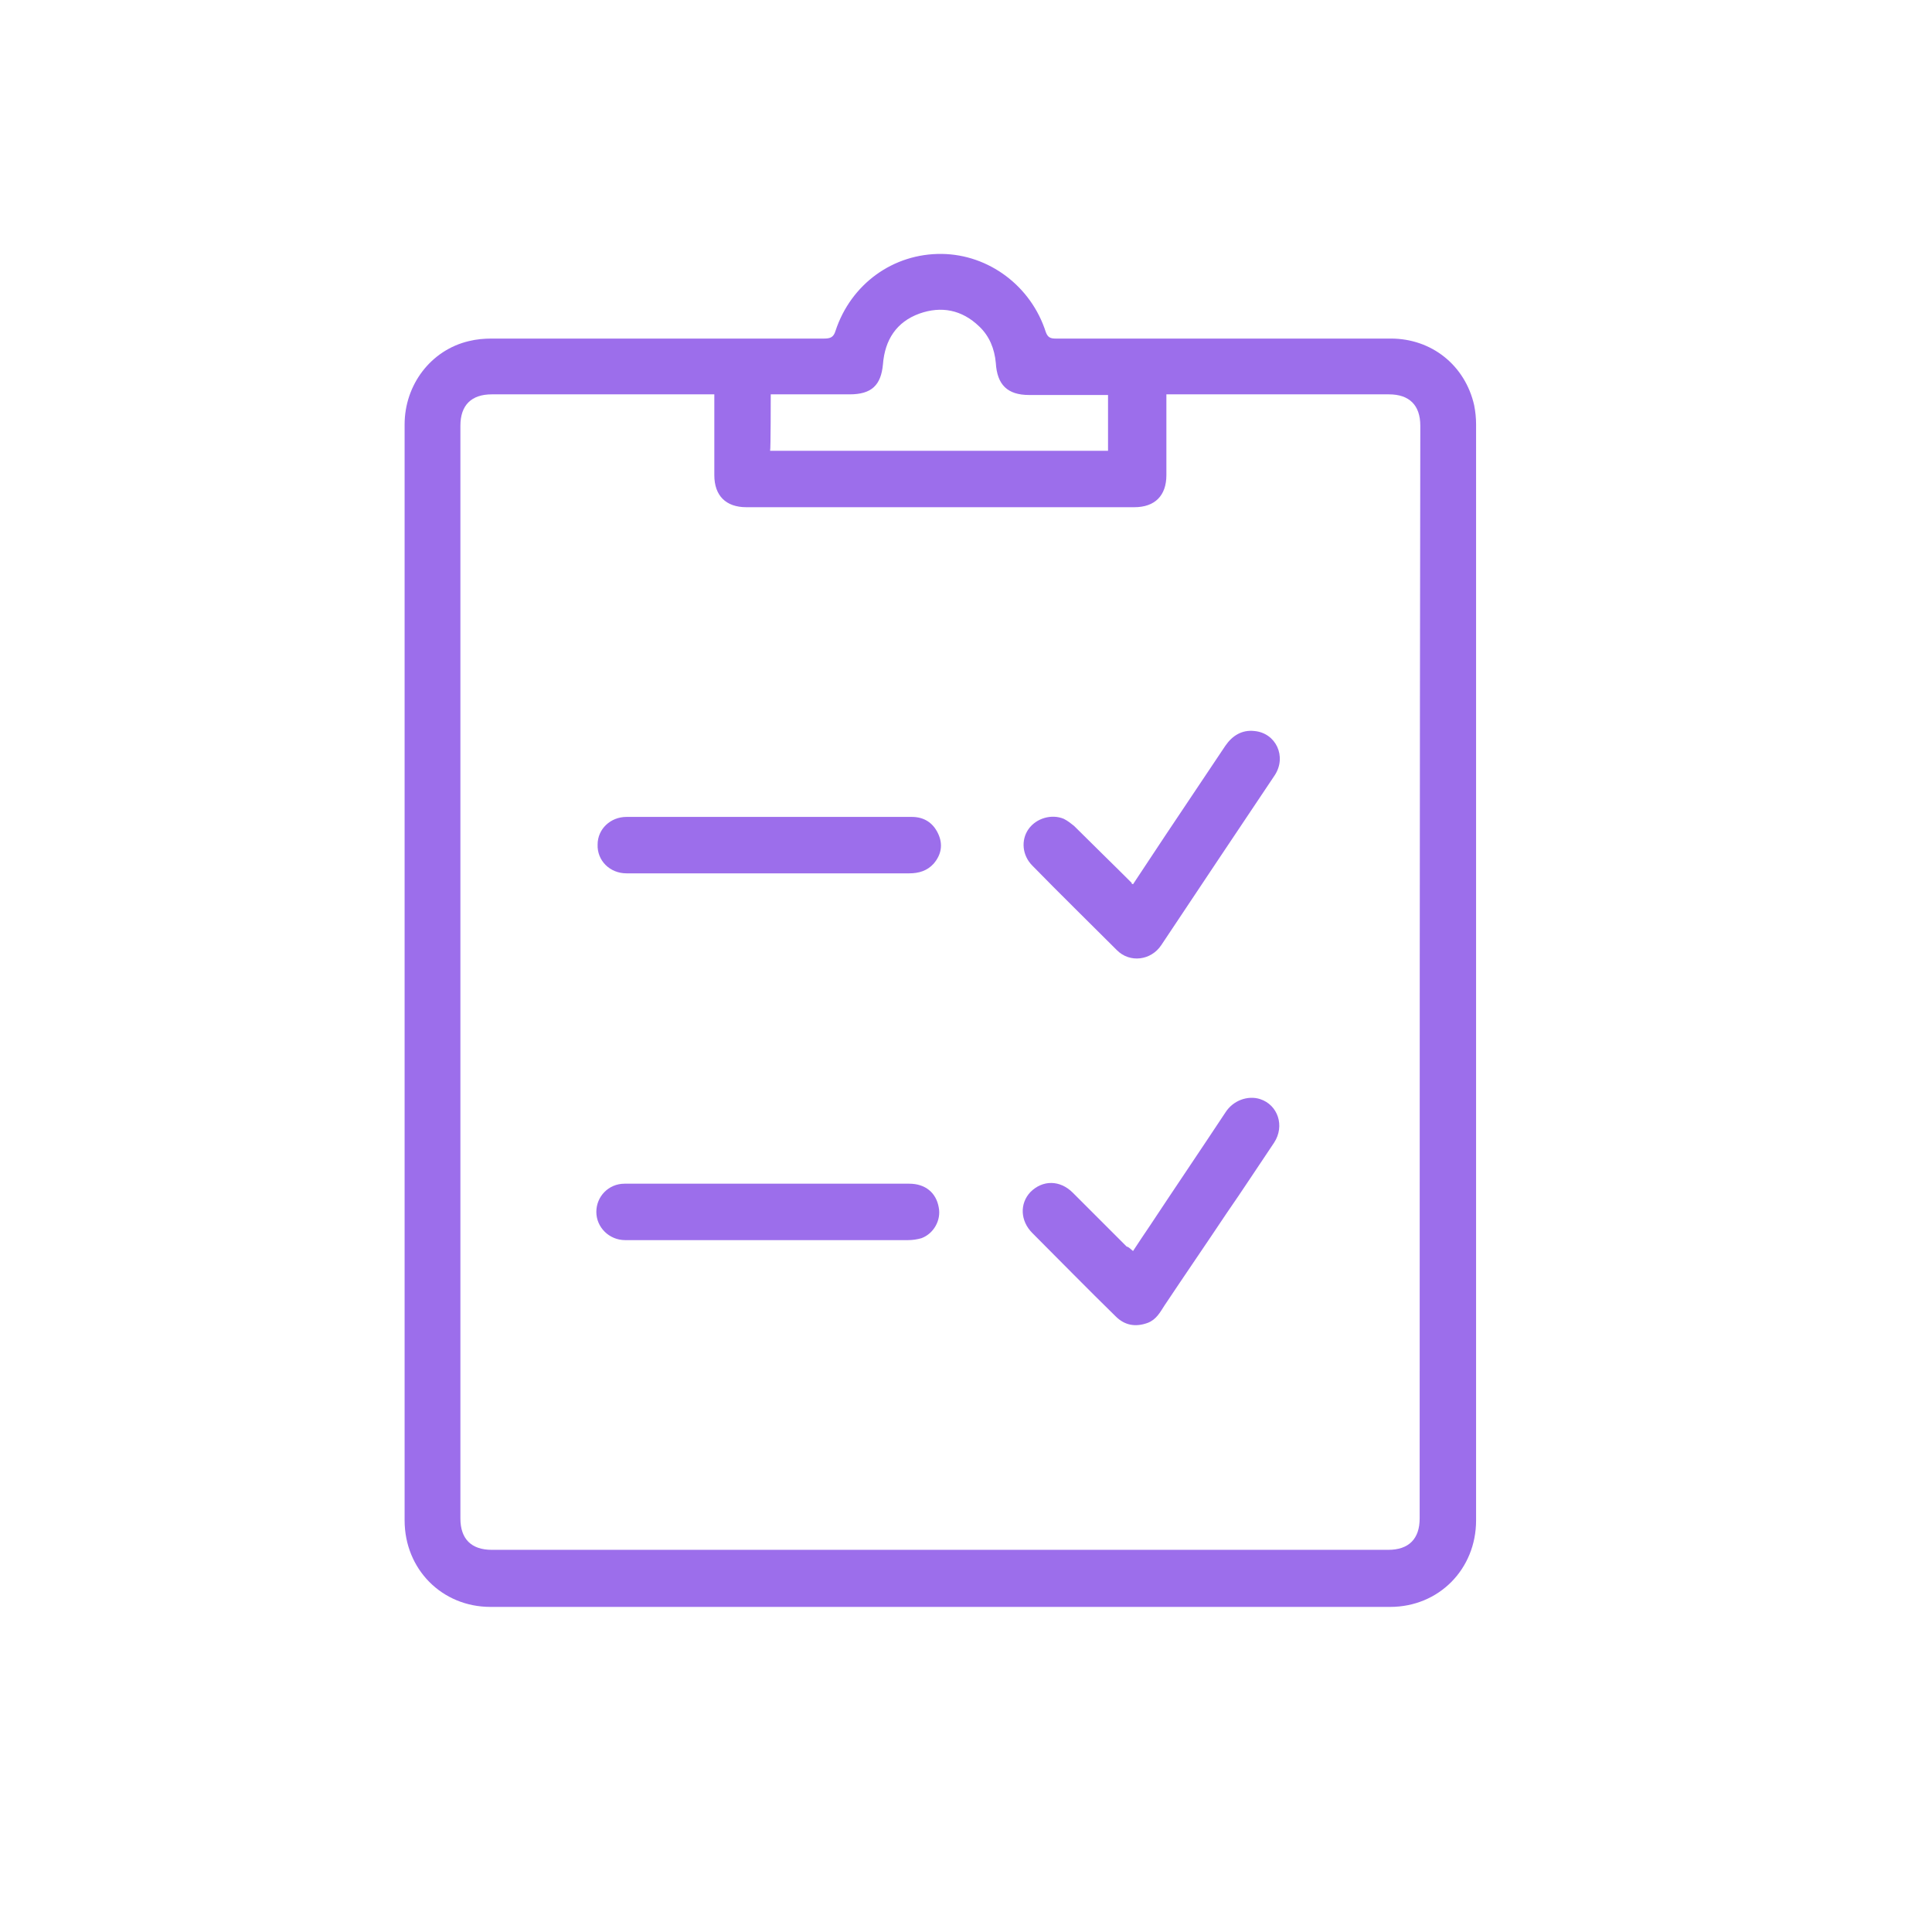 <svg xmlns="http://www.w3.org/2000/svg" xmlns:xlink="http://www.w3.org/1999/xlink" id="Warstwa_2_00000176036397094101716030000016716224043271850382_" x="0px" y="0px" viewBox="0 0 301.3 301.3" style="enable-background:new 0 0 301.3 301.3;" xml:space="preserve"><style type="text/css">	.st0{fill:none;}	.st1{fill:#9C6EEB;}</style><g id="Warstwa_2-2">	<rect class="st0" width="301.3" height="301.3"></rect></g><g id="Warstwa_1-2">	<path class="st1" d="M176.7,137.9c1.7-2.6,3.4-5.1,5.1-7.7c3.1-4.6,6.2-9.3,9.3-13.9c1.1-1.6,2.6-2.5,4.5-2.3   c3.4,0.3,5.1,4,3.2,6.9c-2.9,4.3-5.8,8.7-8.7,13c-3,4.5-6,9-9,13.5c-1.6,2.4-4.9,2.8-6.9,0.8c-4.4-4.4-8.9-8.8-13.2-13.2   c-1.6-1.6-1.8-4-0.6-5.7c1.2-1.7,3.6-2.4,5.5-1.6c0.6,0.3,1.1,0.7,1.6,1.1c3,3,6,5.9,9,8.9C176.4,137.8,176.5,137.8,176.7,137.9   L176.7,137.9z"></path>	<path class="st1" d="M176.7,195.1c0.9-1.4,1.8-2.7,2.6-3.9c3.9-5.9,7.9-11.8,11.8-17.7c1.2-1.9,3.5-2.7,5.4-2.1   c2.8,0.9,3.9,4.2,2.2,6.8c-2.5,3.7-4.9,7.4-7.4,11c-3.2,4.8-6.5,9.6-9.7,14.4c-0.7,1.1-1.3,2.2-2.6,2.7c-1.9,0.7-3.6,0.4-5-1   c-4.4-4.3-8.7-8.7-13-13c-1.9-1.9-2-4.6-0.3-6.4c1.9-1.9,4.6-1.9,6.6,0.1c2.8,2.8,5.6,5.6,8.4,8.4   C176.1,194.5,176.3,194.8,176.7,195.1L176.7,195.1z"></path>	<path class="st1" d="M119.7,193.4c-7.4,0-14.8,0-22.2,0c-2.5,0-4.5-2-4.5-4.4c0-2.4,1.9-4.4,4.4-4.4c14.8,0,29.6,0,44.4,0   c2.5,0,4.2,1.4,4.6,3.7c0.4,2-0.8,4.1-2.7,4.8c-0.7,0.2-1.4,0.3-2.1,0.3C134.3,193.4,127,193.4,119.7,193.4   C119.7,193.4,119.7,193.4,119.7,193.4L119.7,193.4z"></path>	<path class="st1" d="M119.8,127.4c7.5,0,14.9,0,22.4,0c1.9,0,3.3,0.9,4.1,2.6c0.8,1.7,0.5,3.3-0.7,4.7c-1,1.1-2.3,1.5-3.8,1.5   c-4.5,0-9.1,0-13.6,0c-10.2,0-20.3,0-30.5,0c-2.6,0-4.6-2-4.5-4.5c0-2.4,2-4.3,4.5-4.3C105,127.4,112.4,127.4,119.8,127.4   L119.8,127.4z"></path>	<path class="st1" d="M230.2,66.2c0-1-0.1-2-0.3-3c-1.4-6.2-6.6-10.4-13-10.4c-17.4,0-34.9,0-52.3,0c-0.8,0-1.2-0.2-1.5-1   c-2.3-7.2-8.9-12.1-16.2-12.2c-7.6-0.1-14.2,4.7-16.6,12c-0.3,1-0.8,1.2-1.8,1.2c-17.3,0-34.5,0-51.8,0c-1.2,0-2.4,0.1-3.6,0.4   c-5.9,1.4-10,6.8-10,13c0,28.5,0,57,0,85.5c0,28.5,0,56.9,0,85.4c0,7.6,5.8,13.5,13.4,13.5c46.8,0,93.6,0,140.3,0   c7.6,0,13.4-5.9,13.4-13.5C230.2,180.1,230.2,123.1,230.2,66.2L230.2,66.2z M120.2,61.5c4.2,0,8.3,0,12.3,0c3.4,0,4.9-1.4,5.2-4.7   c0.3-3.8,2.1-6.6,5.7-7.9c3.4-1.2,6.6-0.6,9.3,2c1.6,1.5,2.4,3.5,2.6,5.7c0.2,3.4,1.8,5,5.2,5c3.7,0,7.4,0,11.1,0h1.2v8.7h-52.7   C120.2,70.2,120.2,61.5,120.2,61.5z M221.4,236.8c0,3.2-1.7,4.9-4.9,4.9c-46.6,0-93.2,0-139.8,0c-3.2,0-4.9-1.7-4.9-4.9   c0-56.8,0-113.6,0-170.4c0-3.2,1.7-4.9,4.9-4.9c11.2,0,22.4,0,33.6,0h1.1c0,0.5,0,0.9,0,1.3c0,3.8,0,7.5,0,11.3c0,3.2,1.8,5,5,5   c20.2,0,40.3,0,60.5,0c3.2,0,5-1.8,5-5c0-3.7,0-7.5,0-11.2v-1.4h1.2c11.2,0,22.3,0,33.5,0c3.2,0,4.9,1.7,4.9,4.9   C221.4,123.2,221.4,180,221.4,236.8L221.4,236.8z"></path></g></svg>